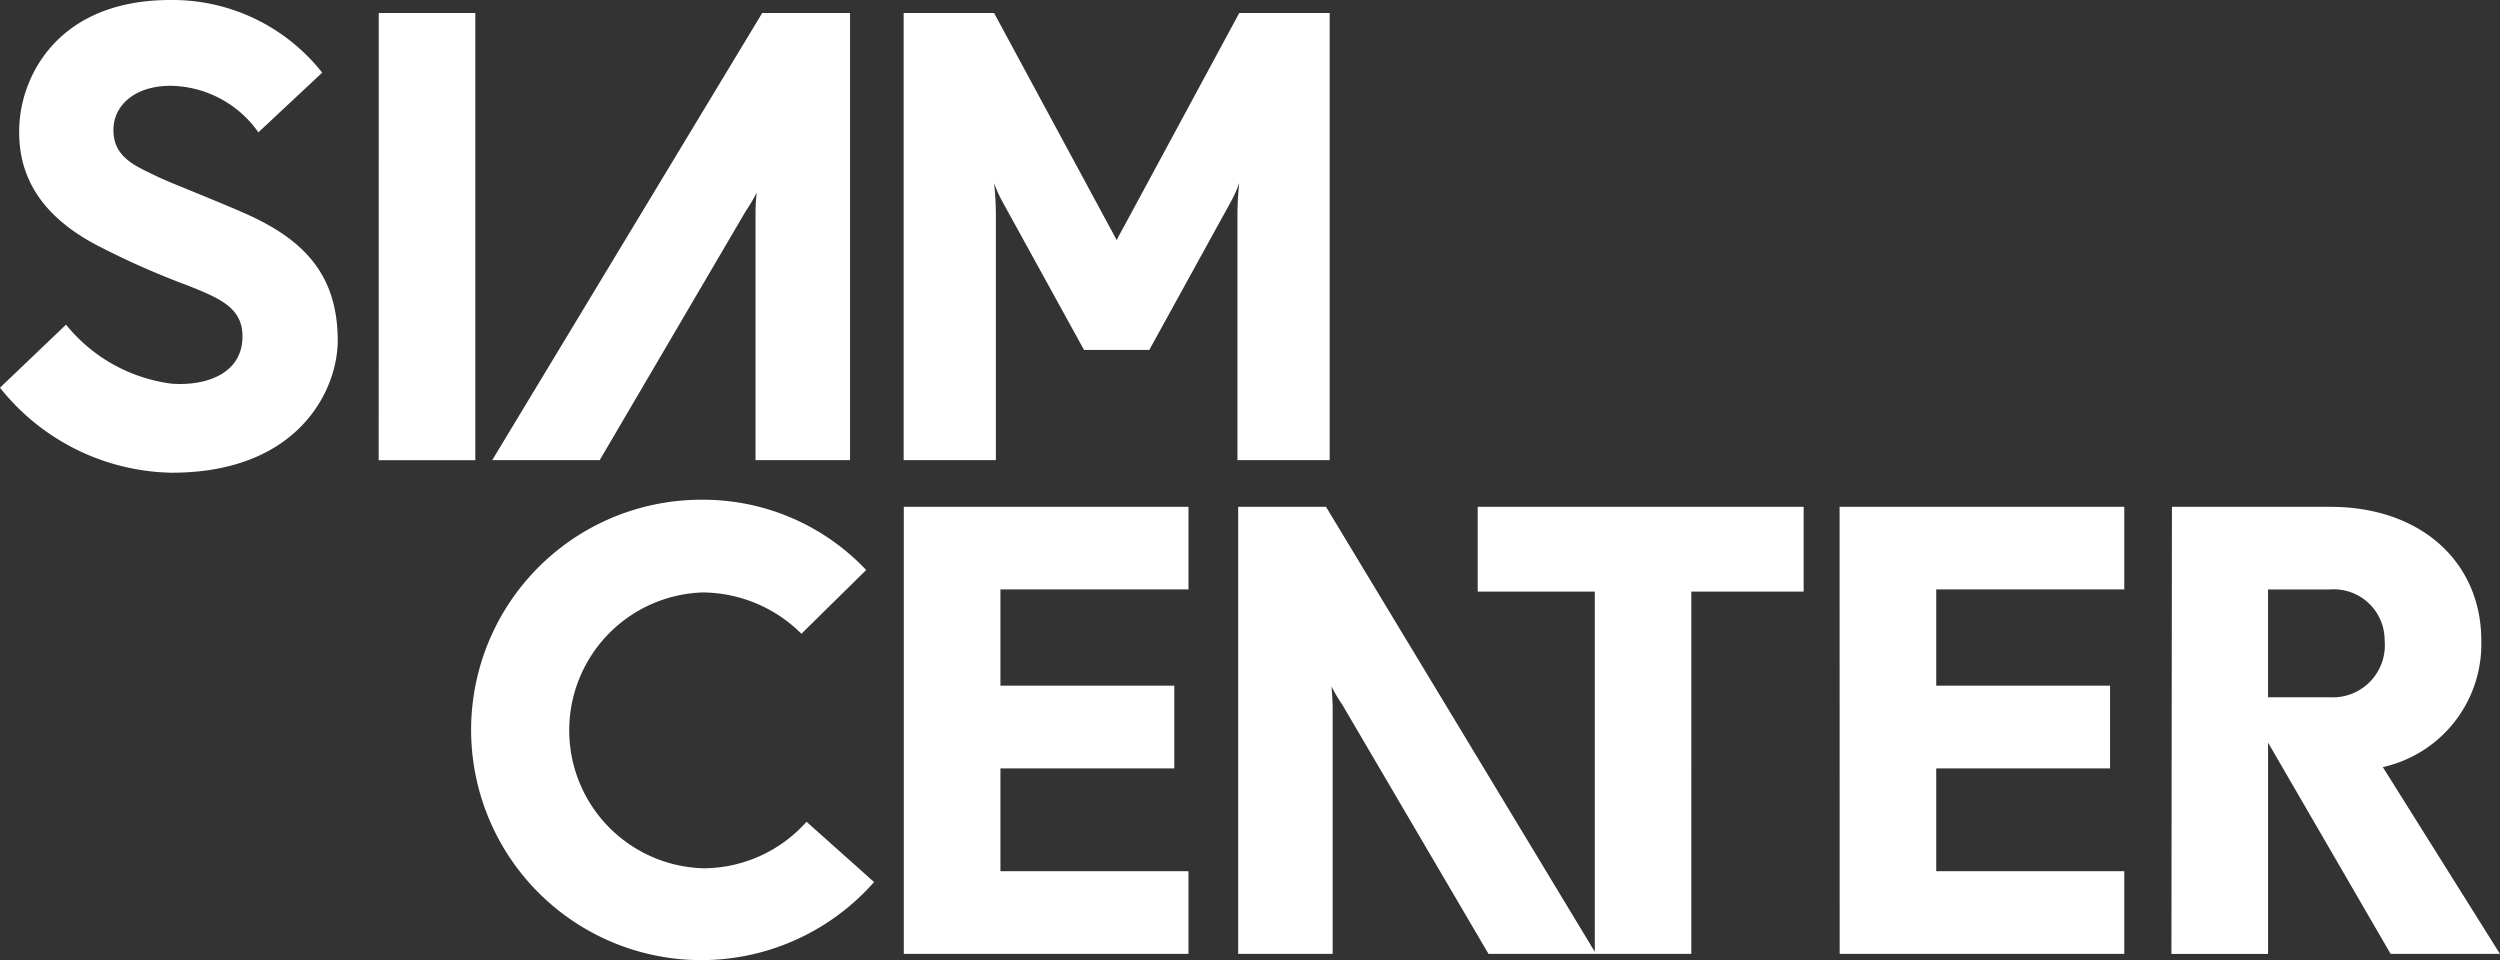 <svg id="siamcenter" xmlns="http://www.w3.org/2000/svg" xmlns:xlink="http://www.w3.org/1999/xlink" width="155.817" height="59.841" viewBox="0 0 155.817 59.841">
  <rect x="0" y="0" width="155.817" height="59.841" fill="#333333" stroke="none"/>
  <defs>
    <clipPath id="clip-path">
      <rect id="Rectangle_366" data-name="Rectangle 366" width="155.817" height="59.841" fill="#fff"/>
    </clipPath>
  </defs>
  <g id="Group_368" data-name="Group 368" clip-path="url(#clip-path)">
    <path id="Path_1005" data-name="Path 1005" d="M43.8,54.116a8.6,8.6,0,0,1,0-17.191A8.8,8.8,0,0,1,49.95,39.5l4.036-3.973A13.966,13.966,0,0,0,43.8,31.147,14.347,14.347,0,1,0,54.478,54.975l-4.21-3.758a8.624,8.624,0,0,1-6.465,2.9M14.927,13.148c-3.367-1.425-4.375-1.775-5.255-2.207-1.243-.611-2.755-1.18-2.588-3.1.109-1.26,1.278-2.494,3.569-2.494a6.813,6.813,0,0,1,5.452,2.9l3.975-3.718A11.875,11.875,0,0,0,10.616,0c-6.838,0-9.187,4.525-9.4,7.636-.239,3.441,1.509,5.888,4.772,7.622a50.777,50.777,0,0,0,5.73,2.543c2.051.816,3.515,1.432,3.389,3.383-.138,2.142-2.3,2.877-4.392,2.731a10.114,10.114,0,0,1-6.6-3.681L0,24.163a13.978,13.978,0,0,0,10.7,5.3c7.938,0,10.349-5.192,10.349-8.23,0-4.263-2.266-6.449-6.126-8.082m8.679,15.53h6.023V.81H23.606ZM46.487,13.148A9.863,9.863,0,0,0,47.165,12a11.433,11.433,0,0,0-.075,1.281V28.677h5.89V.81H47.507L30.68,28.677h6.7ZM148.514,47.811a7.852,7.852,0,0,0,6.136-7.9c0-4.81-3.689-8.322-9.416-8.322H135.37l-.032,27.867h6.023V46.284L149,59.453h6.814ZM145.2,43.459h-3.84V36.74h3.84a3.168,3.168,0,0,1,3.426,3.169,3.247,3.247,0,0,1-3.426,3.55M92.1,36.872h7.3V59.325L82.644,31.587H77.171V59.453h5.889V44.192c0-.687-.075-1.413-.075-1.413a9.807,9.807,0,0,0,.678,1.145l9.111,15.529h12.641V36.872h7V31.587H92.1Zm22.561,22.581H132.4V54.3H120.679v-6.41h10.835V42.735H120.679v-6H132.4V31.587H114.656ZM77.126,28.677h5.748V.81H77.239l-7.17,13.279c-.213.377-.386.714-.471.882-.084-.168-.258-.5-.47-.882L61.957.81H56.322V28.677H62.07V13.351a18.885,18.885,0,0,0-.113-1.947,7.861,7.861,0,0,0,.489,1.107l5.119,9.3h4.066l5.119-9.3a7.871,7.871,0,0,0,.489-1.107,18.834,18.834,0,0,0-.113,1.947ZM56.331,59.453H74.073V54.3H62.354v-6.41H73.189V42.735H62.354v-6h11.72V31.587H56.331Z" fill="#fff"/>
  </g>
</svg>
